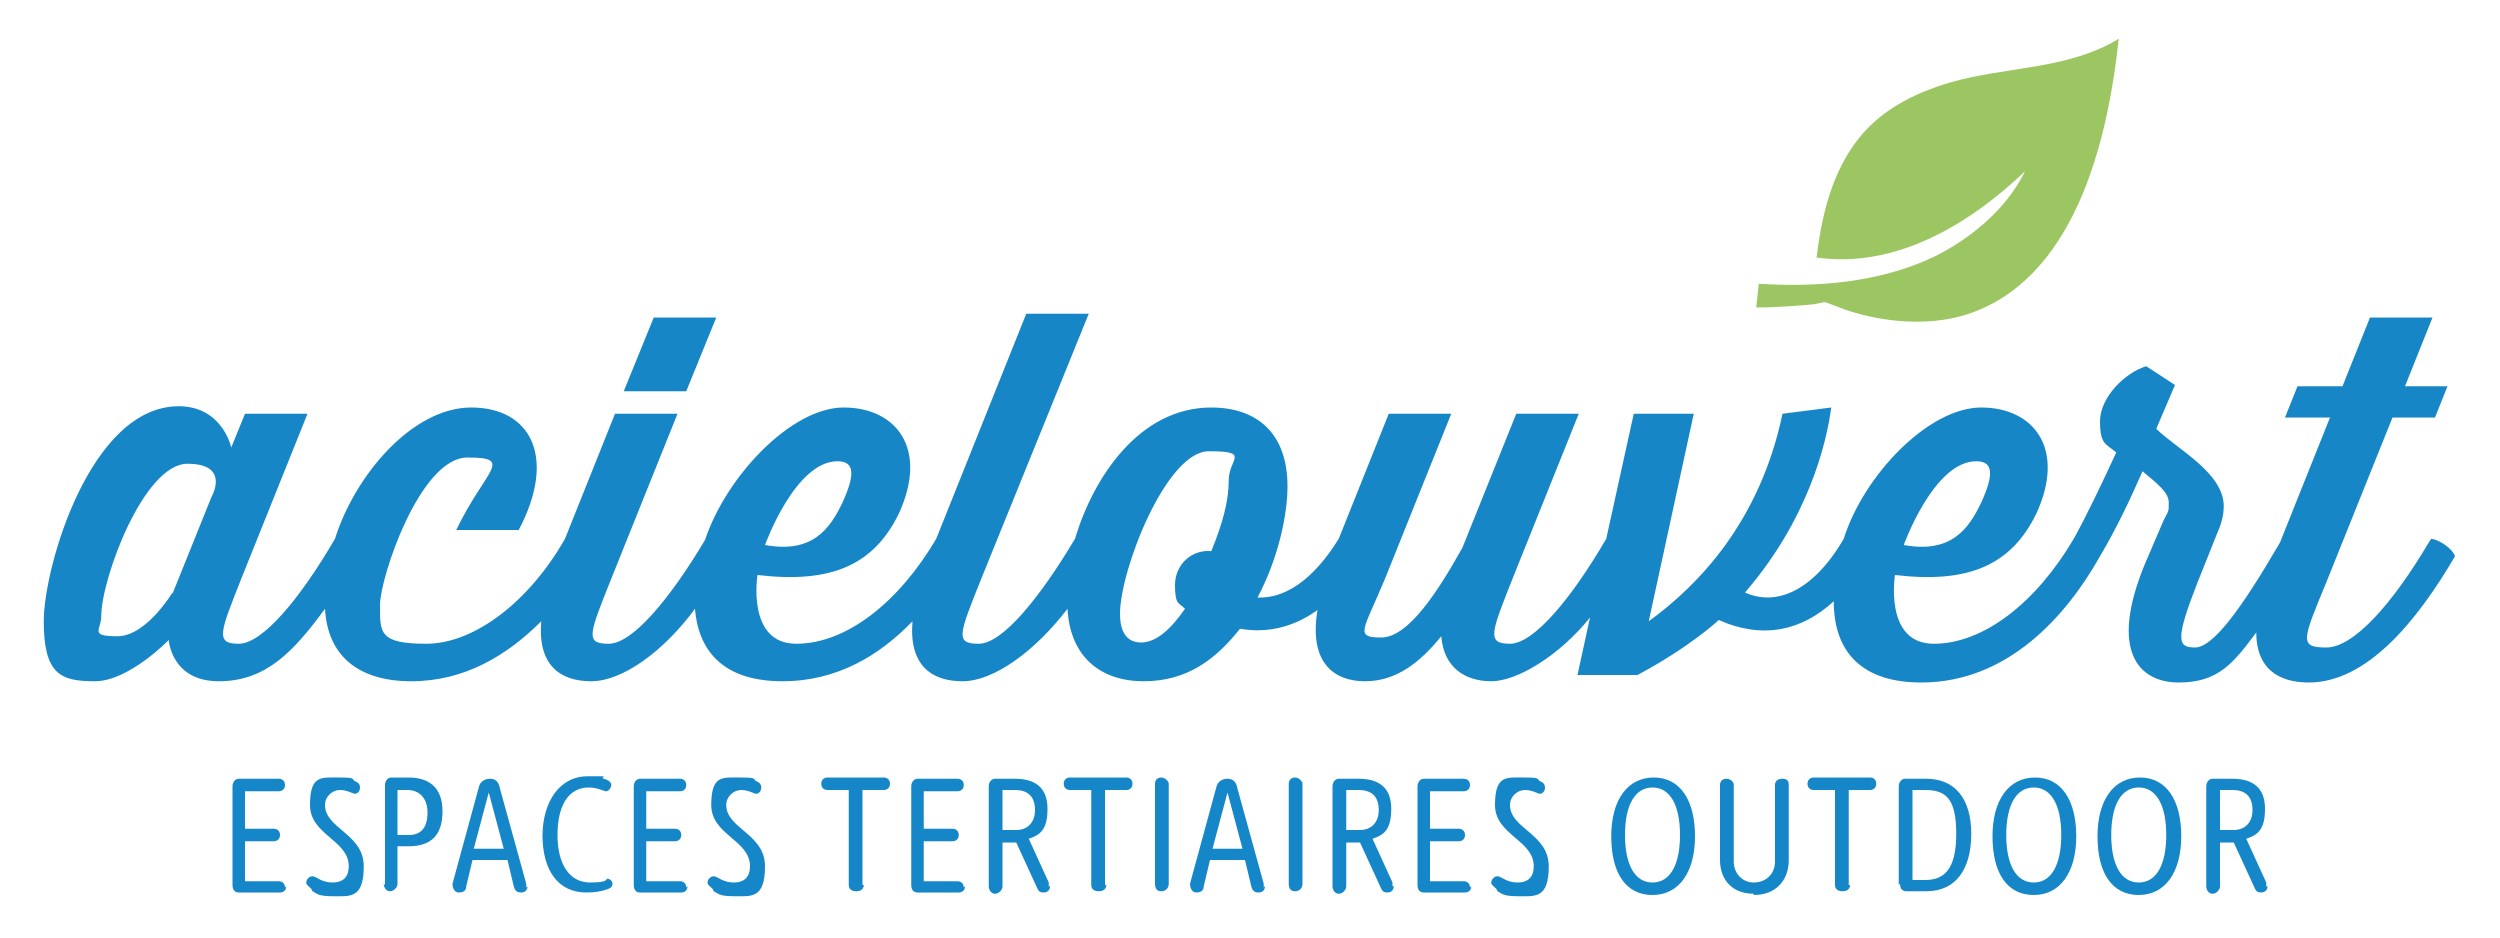 <?xml version="1.0" encoding="UTF-8"?>
<svg id="Calque_1" xmlns="http://www.w3.org/2000/svg" version="1.1" viewBox="0 0 200 75">
  <!-- Generator: Adobe Illustrator 30.1.0, SVG Export Plug-In . SVG Version: 2.1.1 Build 136)  -->
  <defs>
    <style>
      .st0 {
        fill: #1587c9;
      }

      .st1 {
        fill: #9cc662;
      }

      .st2 {
        fill: #1786c7;
      }
    </style>
  </defs>
  <g>
    <g>
      <path class="st2" d="M194.3,43.4c-2.9,4.9-6,8.4-8.2,8.4s-1.9-.6,0-5.2l5.3-13.2h3.4l1-2.5h-3.4l2.2-5.5h-5l-2.2,5.5h-3.6l-1,2.5h3.6l-4,10c-3.2,5.5-5.4,8.4-6.8,8.4s-1.6-.6.2-5.2l1.6-4c.4-.9.5-1.6.5-2.1,0-2.7-3.8-4.6-5.4-6.2l1.5-3.5-2.3-1.5c-1.7.5-3.7,2.5-3.7,4.4s.5,1.8,1.3,2.5c-1.2,2.6-2.4,5.1-3.4,6.9h0c-3,5.1-7.2,8.4-11.2,8.4s-3.1-5.5-3.1-5.5c5.9.7,9.3-.8,11.3-4.9,2.4-5.2-.2-8.5-4.4-8.5s-9.4,5.4-11,10.5c-2.5,4.3-5.5,5.4-7.9,4.3,5-5.8,6.5-11.8,6.9-14.8l-3.9.5c-1.8,8.6-6.7,13.7-10.7,16.6l3.6-16.6h-4.8l-2.2,10c-2.8,4.8-5.8,8.4-7.7,8.4s-1.5-.9.2-5.2l5.3-13.2h-5l-4.3,10.7c-1.9,3.4-4.3,7.2-6.5,7.2s-1.4-.6.3-4.7l5.3-13.2h-5l-4,10c-2.1,3.4-4.4,4.8-6.5,4.7,1.6-3,2.4-6.5,2.4-8.9,0-4.2-2.4-6.3-6.1-6.3-5.7,0-9.4,5.5-10.9,10.5-2.8,4.7-5.8,8.4-7.7,8.4s-1.6-.7.2-5.2l8.6-21.2h-5l-7.2,18h0c-3,5.1-7.2,8.4-11.2,8.4s-3.1-5.5-3.1-5.5c5.9.7,9.3-.8,11.3-4.9,2.4-5.2-.2-8.5-4.4-8.5s-9.4,5.5-11.1,10.6c-2.8,4.7-5.8,8.3-7.7,8.3s-1.6-.7.2-5.2l5.3-13.2h-5l-4,10c-2.9,5.1-7.3,8.4-11.1,8.4s-3.7-.9-3.7-3.1,3.2-11.8,7-11.8,1.4,1-.9,5.8h5c3.1-5.9.9-9.8-3.8-9.8s-9.3,5.4-10.9,10.5c-2.8,4.8-5.8,8.4-7.7,8.4s-1.5-.9.2-5.2l5.3-13.2h-5l-1.1,2.7s-.7-3.3-4.2-3.3c-7.1,0-10.8,12.9-10.8,17.2s1.4,4.8,4.1,4.8,5.9-3.3,5.9-3.3c0,0,.2,3.3,4,3.3s6-2.4,8.5-5.8c.2,3.7,2.6,5.8,6.9,5.8s7.7-2.1,10.4-4.8c-.3,3.5,1.5,4.8,4,4.8s5.8-2.4,8.3-5.8c.3,3.7,2.6,5.8,7,5.8s7.8-2.1,10.4-4.8c-.3,3.5,1.5,4.8,4,4.8s5.8-2.4,8.4-5.8c.2,3.8,2.6,5.8,6.1,5.8s5.8-1.8,7.7-4.2c2.3.4,4.4-.2,6.2-1.5-.7,4.2,1.3,5.7,3.8,5.7s4.4-1.5,6.1-3.6c.2,2.5,1.9,3.6,4,3.6s5.5-2.1,7.9-5.1l-1,4.6h4.8c4.3-2.3,6.5-4.4,6.5-4.4,3.6,1.6,6.7.8,9.2-1.5h0c0,4.2,2.4,6.5,7,6.5,6.9,0,11.6-5.3,14.3-10.1h0c1.3-2.2,2.4-4.5,3.4-6.8,1.2,1,2.1,1.7,2.1,2.5s0,.6-.4,1.4l-1.5,3.5c-2.9,7-.5,9.5,2.7,9.5s4.4-1.6,6.2-4c0,2.9,1.8,4,4.2,4,4.6,0,8.6-4.8,11.7-10.1-.2-.6-1.2-1.3-1.9-1.4l-.2.3ZM158.1,36.9c1.4,0,1.4,1.1.4,3.3-1,2.1-2.4,4.1-6.2,3.4,0,0,2.4-6.7,5.8-6.7ZM67,36.9c1.4,0,1.4,1.1.4,3.3-1,2.1-2.4,4.1-6.2,3.4,0,0,2.4-6.7,5.8-6.7ZM13.8,47.4s-2.1,3.5-4.4,3.5-1.3-.5-1.3-1.6c0-3,3.4-12.2,6.9-12.2s1.9,2.7,1.9,2.7l-3.1,7.7h0ZM97,44.1c-1.7-.2-3,1.1-3,2.7s.3,1.4.8,1.9c-1.1,1.6-2.3,2.7-3.5,2.7s-1.7-.9-1.7-2.3c0-3.5,3.7-13,7.1-13s1.6.6,1.6,2.3-.5,3.5-1.4,5.7h0Z"/>
      <polygon class="st2" points="57.3 25.4 52.3 25.4 49.9 31.3 54.9 31.3 57.3 25.4"/>
    </g>
    <path class="st1" d="M145.3,20.6c6.3.9,12.2-2.6,16.7-6.9-1.5,3.1-4.5,5.5-7.4,6.9-4.3,2-9.2,2.4-13.9,2.1l-.2,1.9c1.3,0,2.7-.1,4-.2s1.3-.3,1.6-.2,1.3.5,1.6.6c3,1,6.5,1.3,9.5.4,8.7-2.7,11.4-13.7,12.3-22.1-4.1,2.5-9,2.2-13.5,3.5-3,.9-5.8,2.3-7.7,5s-2.6,5.9-3,9.2v-.2Z"/>
  </g>
  <g>
    <path class="st0" d="M22.9,70.9c0,.3-.2.5-.5.5h-3.3c-.3,0-.5-.2-.5-.6v-7.9c0-.3.2-.6.5-.6h3.2c.3,0,.5.2.5.5s-.2.5-.5.5h-2.7v3h2.3c.3,0,.5.2.5.5s-.2.5-.5.5h-2.3v3.2h2.7c.3,0,.5.2.5.5Z"/>
    <path class="st0" d="M24.9,71.1c-.2-.2-.4-.3-.4-.5s.2-.5.5-.5.7.5,1.6.5,1.3-.5,1.3-1.3c0-2.1-3.1-2.5-3.1-4.9s.9-2.2,2.3-2.2,1,.1,1.3.3c.3.1.4.3.4.5,0,.3-.2.5-.4.5s-.6-.3-1.2-.3-1.2.5-1.2,1.2c0,1.9,3.1,2.3,3.1,4.9s-1.1,2.4-2.4,2.4-1.3-.2-1.7-.4Z"/>
    <path class="st0" d="M30.8,70.8v-8c0-.3.2-.6.5-.6h1.4c1.5,0,2.7.7,2.7,2.7s-1,2.8-2.7,2.8h-.9v3c0,.3-.3.6-.6.6s-.5-.3-.5-.6ZM32.7,66.8c1,0,1.5-.6,1.5-1.8s-.7-1.8-1.6-1.8h-.8v3.6h.9Z"/>
    <path class="st0" d="M42.2,70.9c0,.3-.2.5-.5.5s-.5-.1-.6-.5l-.5-2.1h-2.8l-.5,2.1c0,.4-.3.5-.6.5s-.5-.3-.5-.7l2.1-7.7c.1-.5.5-.7.9-.7s.7.2.8.8l2.1,7.6c0,0,0,.2,0,.3ZM37.9,67.9h2.4l-1.2-4.5h0l-1.2,4.5Z"/>
    <path class="st0" d="M43.4,66.9c0-2.8,1.4-4.8,3.6-4.8s.9,0,1.3.2c.4.1.6.3.6.5s-.2.5-.4.5-.7-.3-1.4-.3c-1.6,0-2.5,1.4-2.5,3.8s1,3.8,2.6,3.8,1.2-.3,1.4-.3.4.2.4.4-.1.3-.3.4c-.5.2-1.1.3-1.8.3-2.2,0-3.5-1.7-3.5-4.6Z"/>
    <path class="st0" d="M55,70.9c0,.3-.2.5-.5.5h-3.3c-.3,0-.5-.2-.5-.6v-7.9c0-.3.2-.6.5-.6h3.2c.3,0,.5.2.5.5s-.2.5-.5.5h-2.7v3h2.3c.3,0,.5.2.5.5s-.2.5-.5.5h-2.3v3.2h2.7c.3,0,.5.2.5.5Z"/>
    <path class="st0" d="M57,71.1c-.2-.2-.4-.3-.4-.5s.2-.5.5-.5.7.5,1.6.5,1.3-.5,1.3-1.3c0-2.1-3.1-2.5-3.1-4.9s.9-2.2,2.3-2.2,1,.1,1.3.3c.3.1.4.3.4.5,0,.3-.2.5-.4.5s-.6-.3-1.2-.3-1.2.5-1.2,1.2c0,1.9,3.1,2.3,3.1,4.9s-1.1,2.4-2.4,2.4-1.3-.2-1.7-.4Z"/>
    <path class="st0" d="M69.1,70.8c0,.3-.2.5-.6.5s-.6-.2-.6-.5v-7.6h-1.7c-.3,0-.5-.2-.5-.5s.2-.5.5-.5h4.5c.3,0,.5.2.5.5s-.2.5-.5.5h-1.7v7.6Z"/>
    <path class="st0" d="M77.2,70.9c0,.3-.2.5-.5.5h-3.3c-.3,0-.5-.2-.5-.6v-7.9c0-.3.2-.6.5-.6h3.2c.3,0,.5.2.5.5s-.2.5-.5.5h-2.7v3h2.3c.3,0,.5.2.5.5s-.2.5-.5.5h-2.3v3.2h2.7c.3,0,.5.2.5.5Z"/>
    <path class="st0" d="M84,70.9c0,.3-.2.5-.5.5s-.4-.1-.5-.3l-1.7-3.7h-1.1v3.5c0,.3-.3.6-.6.6s-.5-.3-.5-.6v-8c0-.3.2-.6.5-.6h1.6c1.6,0,2.6.7,2.6,2.4s-.6,2.1-1.5,2.4l1.6,3.5c0,.1,0,.2,0,.3ZM82.8,64.8c0-1.2-.7-1.6-1.6-1.6h-1v3.2h1.1c.9,0,1.5-.6,1.5-1.6Z"/>
    <path class="st0" d="M88.5,70.8c0,.3-.2.5-.6.5s-.6-.2-.6-.5v-7.6h-1.7c-.3,0-.5-.2-.5-.5s.2-.5.5-.5h4.5c.3,0,.5.2.5.5s-.2.5-.5.5h-1.7v7.6Z"/>
    <path class="st0" d="M92.9,62.2c.3,0,.6.3.6.5v8c0,.3-.2.6-.6.6s-.5-.3-.5-.6v-8c0-.3.2-.5.5-.5Z"/>
    <path class="st0" d="M101.2,70.9c0,.3-.2.5-.5.5s-.5-.1-.6-.5l-.5-2.1h-2.8l-.5,2.1c0,.4-.3.5-.6.5s-.5-.3-.5-.7l2.1-7.7c.1-.5.5-.7.9-.7s.7.2.8.8l2.1,7.6c0,0,0,.2,0,.3ZM97,67.9h2.4l-1.2-4.5h0l-1.2,4.5Z"/>
    <path class="st0" d="M103.6,62.2c.3,0,.6.3.6.5v8c0,.3-.2.6-.6.6s-.5-.3-.5-.6v-8c0-.3.2-.5.5-.5Z"/>
    <path class="st0" d="M111.5,70.9c0,.3-.2.5-.5.5s-.4-.1-.5-.3l-1.7-3.7h-1.1v3.5c0,.3-.3.6-.6.6s-.5-.3-.5-.6v-8c0-.3.2-.6.5-.6h1.6c1.6,0,2.6.7,2.6,2.4s-.6,2.1-1.5,2.4l1.6,3.5c0,.1,0,.2,0,.3ZM110.3,64.8c0-1.2-.7-1.6-1.6-1.6h-1v3.2h1.1c.9,0,1.5-.6,1.5-1.6Z"/>
    <path class="st0" d="M117.7,70.9c0,.3-.2.5-.5.5h-3.3c-.3,0-.5-.2-.5-.6v-7.9c0-.3.2-.6.5-.6h3.2c.3,0,.5.2.5.5s-.2.5-.5.5h-2.7v3h2.3c.3,0,.5.2.5.5s-.2.5-.5.5h-2.3v3.2h2.7c.3,0,.5.2.5.5Z"/>
    <path class="st0" d="M119.7,71.1c-.2-.2-.4-.3-.4-.5s.2-.5.5-.5.7.5,1.6.5,1.3-.5,1.3-1.3c0-2.1-3.1-2.5-3.1-4.9s.9-2.2,2.3-2.2,1,.1,1.3.3c.3.1.4.3.4.5,0,.3-.2.5-.4.5s-.6-.3-1.2-.3-1.2.5-1.2,1.2c0,1.9,3.1,2.3,3.1,4.9s-1.1,2.4-2.4,2.4-1.3-.2-1.7-.4Z"/>
    <path class="st0" d="M128.9,66.9c0-2.9,1.3-4.7,3.4-4.7s3.3,1.8,3.3,4.7-1.3,4.7-3.4,4.7-3.3-1.7-3.3-4.7ZM134.4,66.8c0-2.4-.8-3.8-2.2-3.8s-2.2,1.4-2.2,3.8.8,3.8,2.2,3.8,2.2-1.4,2.2-3.8Z"/>
    <path class="st0" d="M140.3,71.5c-1.7,0-2.7-1.1-2.7-2.7v-6c0-.3.2-.5.5-.5s.6.2.6.5v6.1c0,1,.7,1.7,1.6,1.7s1.7-.6,1.7-1.7v-6.1c0-.3.2-.5.6-.5s.5.2.5.5v6c0,1.7-1.1,2.8-2.8,2.8Z"/>
    <path class="st0" d="M148,70.8c0,.3-.2.5-.6.5s-.6-.2-.6-.5v-7.6h-1.7c-.3,0-.5-.2-.5-.5s.2-.5.5-.5h4.5c.3,0,.5.2.5.5s-.2.5-.5.5h-1.7v7.6Z"/>
    <path class="st0" d="M151.9,70.8v-7.9c0-.3.2-.6.5-.6h1.7c2.3,0,3.6,1.6,3.6,4.4s-1.2,4.6-3.6,4.6h-1.6c-.3,0-.5-.2-.5-.6ZM154,70.4c1.5,0,2.5-.8,2.5-3.7s-.9-3.5-2.5-3.5h-1v7.2h1Z"/>
    <path class="st0" d="M159.4,66.9c0-2.9,1.3-4.7,3.4-4.7s3.3,1.8,3.3,4.7-1.3,4.7-3.4,4.7-3.3-1.7-3.3-4.7ZM164.9,66.8c0-2.4-.8-3.8-2.2-3.8s-2.2,1.4-2.2,3.8.8,3.8,2.2,3.8,2.2-1.4,2.2-3.8Z"/>
    <path class="st0" d="M167.8,66.9c0-2.9,1.3-4.7,3.4-4.7s3.3,1.8,3.3,4.7-1.3,4.7-3.4,4.7-3.3-1.7-3.3-4.7ZM173.3,66.8c0-2.4-.8-3.8-2.2-3.8s-2.2,1.4-2.2,3.8.8,3.8,2.2,3.8,2.2-1.4,2.2-3.8Z"/>
    <path class="st0" d="M181.4,70.9c0,.3-.2.5-.5.5s-.4-.1-.5-.3l-1.7-3.7h-1.1v3.5c0,.3-.3.6-.6.6s-.5-.3-.5-.6v-8c0-.3.2-.6.5-.6h1.6c1.6,0,2.6.7,2.6,2.4s-.6,2.1-1.5,2.4l1.6,3.5c0,.1,0,.2,0,.3ZM180.2,64.8c0-1.2-.7-1.6-1.6-1.6h-1v3.2h1.1c.9,0,1.5-.6,1.5-1.6Z"/>
  </g>
</svg>